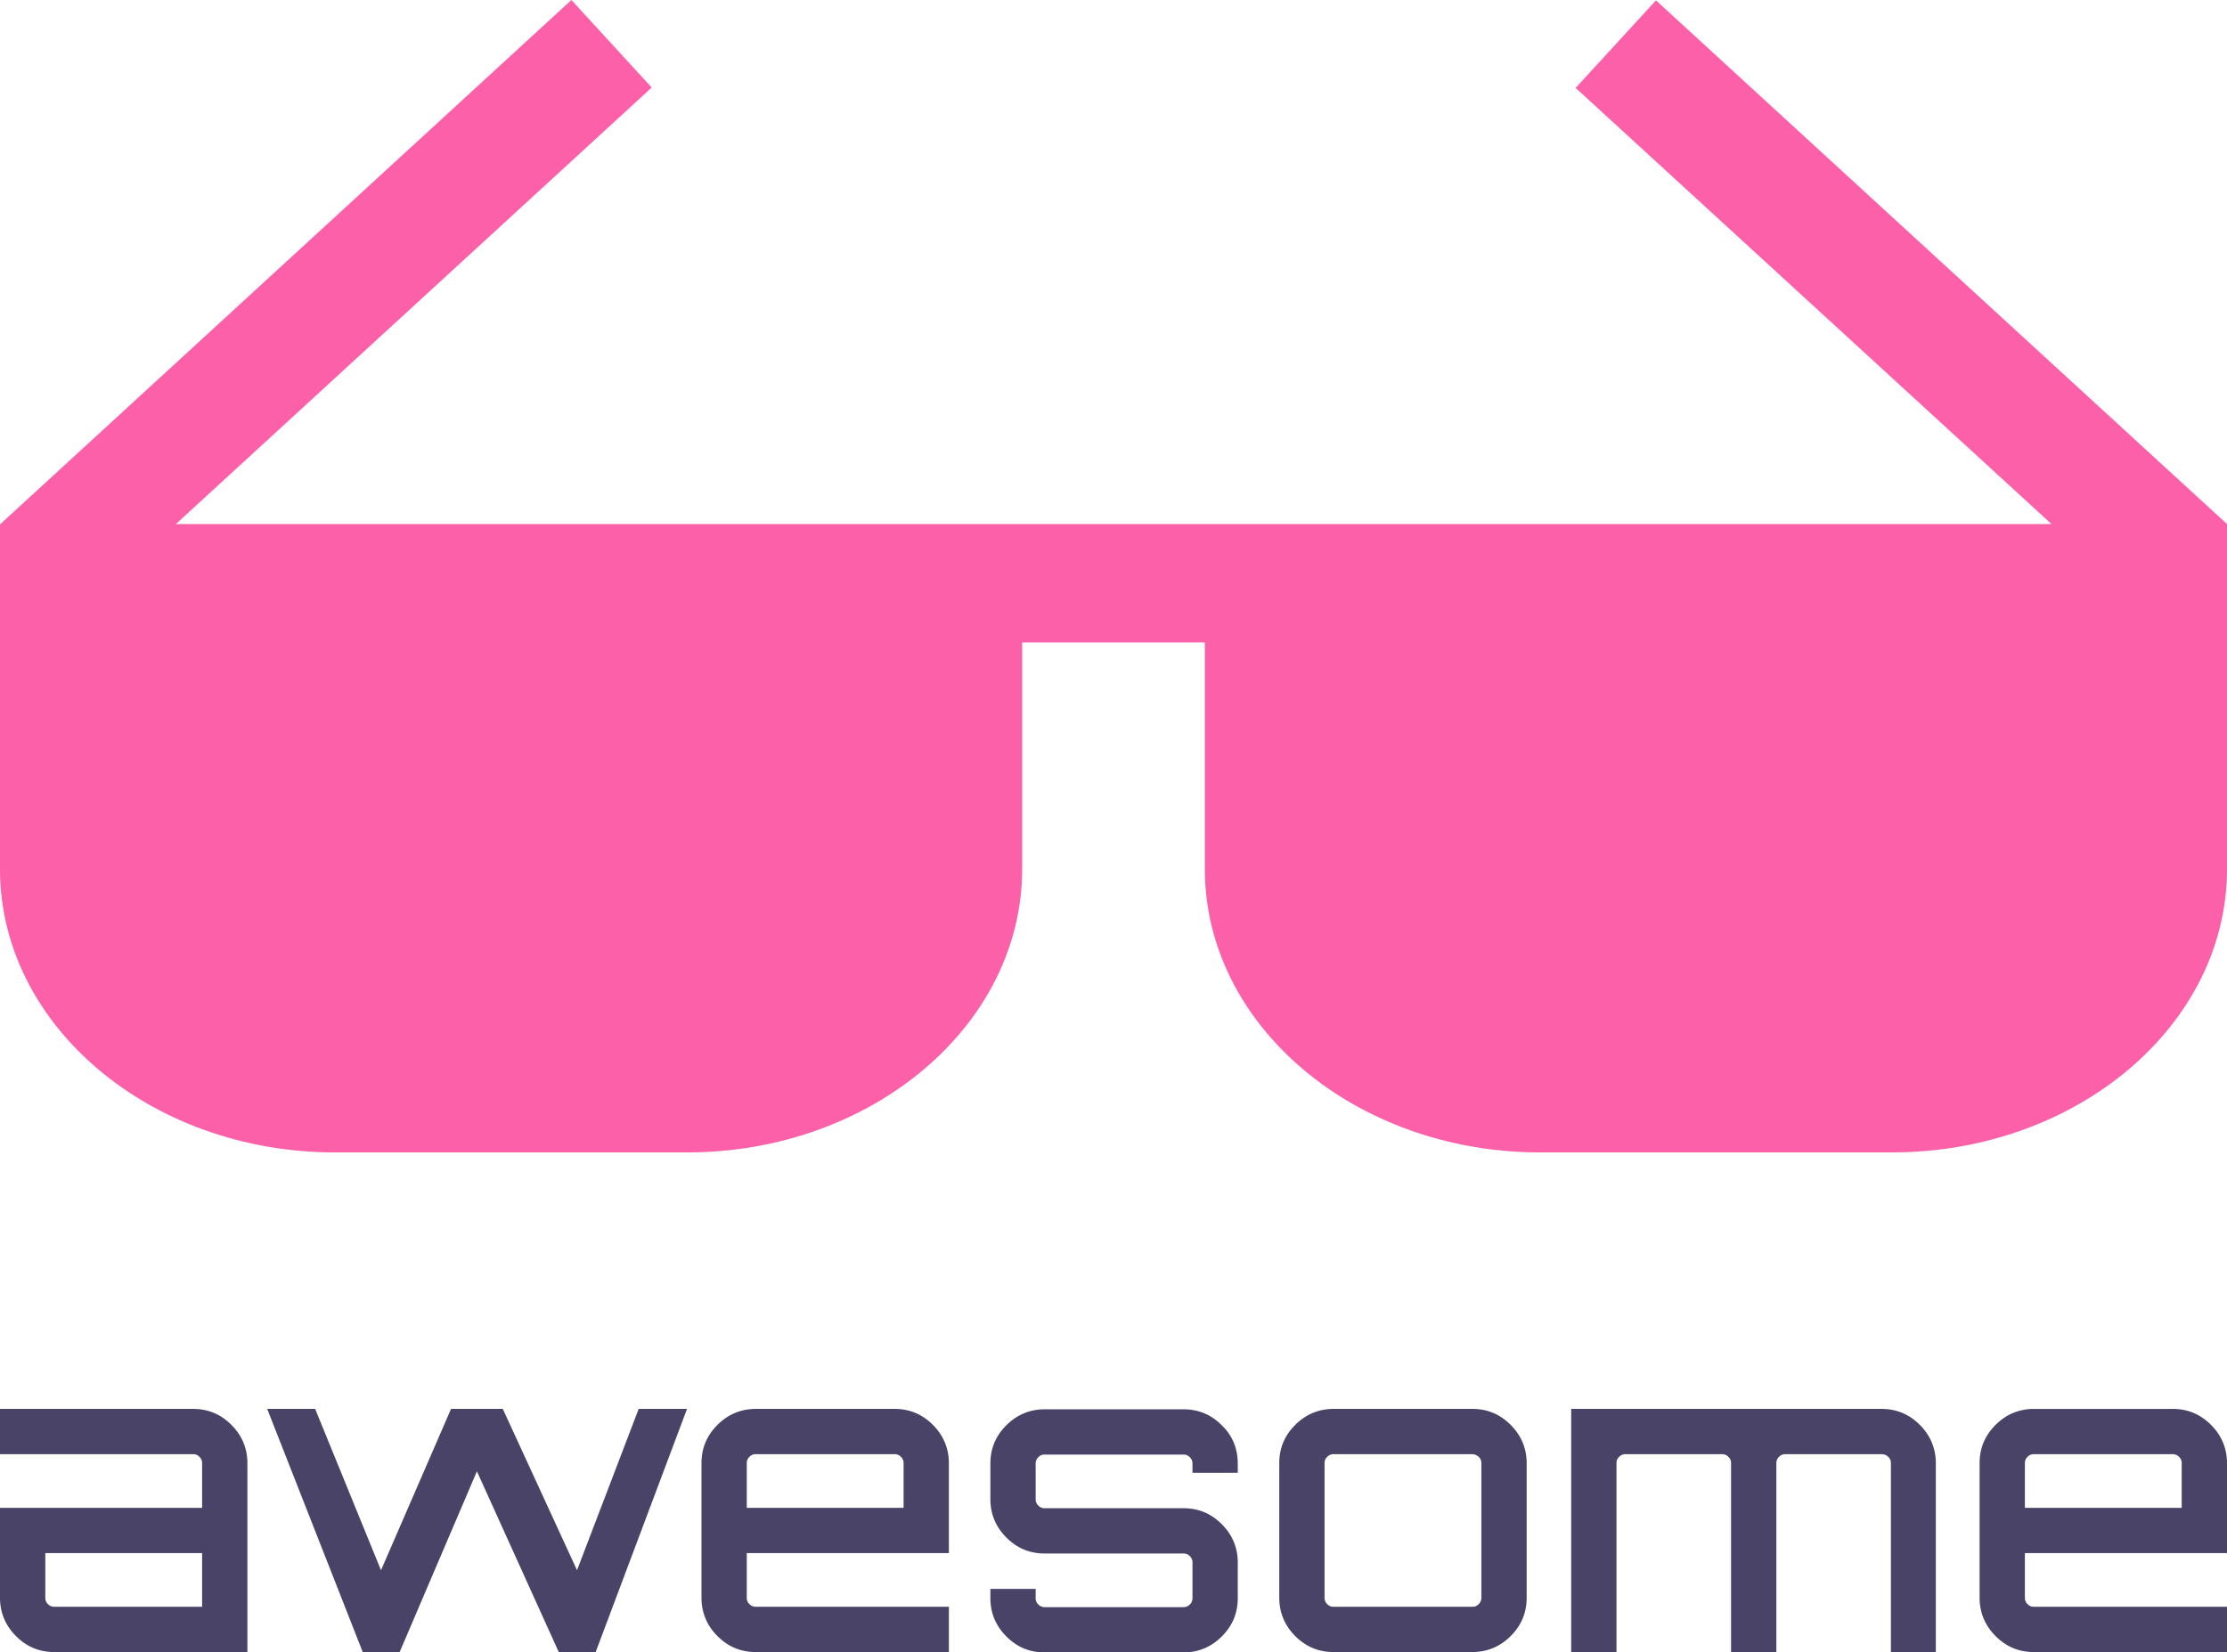 <!--?xml version="1.0" standalone="no"?--><svg viewBox="0 0 256 190" xmlns="http://www.w3.org/2000/svg" preserveAspectRatio="xMinYMin meet"><title>Awesome - SVG vector logo - www.oklogos.com</title><path d="M22.183 162c1.75 0 3.194.613 4.419 1.838 1.225 1.225 1.838 2.712 1.838 4.419v21.701H6.257c-1.75 0-3.194-.612-4.42-1.837C.614 186.896 0 185.408 0 183.7v-10.325h23.233v-5.12a.96.96 0 0 0-.306-.743.96.96 0 0 0-.744-.306H0V162h22.183zm1.05 22.752v-6.17H5.207v5.12a.96.96 0 0 0 .306.743.96.96 0 0 0 .744.307h16.976zM73.418 162h5.557l-10.501 27.958H64.23l-9.407-20.782-8.882 20.782-.088-.043.044.043h-4.2L30.715 162h5.513l7.569 18.551L51.847 162h5.951l8.532 18.551L73.418 162zm29.402 0c1.75 0 3.194.613 4.42 1.838 1.224 1.225 1.837 2.712 1.837 4.419v10.325H85.844v5.12a.96.96 0 0 0 .306.743.96.96 0 0 0 .744.307h22.183v5.206H86.894c-1.75 0-3.194-.612-4.42-1.837-1.224-1.225-1.837-2.713-1.837-4.42v-15.444c0-1.75.613-3.194 1.838-4.42C83.7 162.614 85.187 162 86.894 162h15.926zm-16.976 11.376h18.026v-5.12a.96.96 0 0 0-.306-.743.96.96 0 0 0-.744-.306H86.894a.96.96 0 0 0-.744.306.96.96 0 0 0-.306.744v5.119zm56.441-5.076v1.05h-5.206v-1.05a.96.96 0 0 0-.306-.743.96.96 0 0 0-.744-.307h-15.926a.96.96 0 0 0-.744.307.96.96 0 0 0-.307.743v4.07a.96.96 0 0 0 .307.743.96.96 0 0 0 .744.307h15.926c1.75 0 3.194.612 4.419 1.837 1.225 1.225 1.837 2.713 1.837 4.42v4.068c0 1.75-.612 3.194-1.837 4.42-1.225 1.225-2.713 1.837-4.42 1.837h-15.925c-1.75 0-3.194-.612-4.42-1.838-1.225-1.225-1.837-2.712-1.837-4.419v-1.05h5.206v1.05a.96.96 0 0 0 .307.744.96.96 0 0 0 .744.306h15.926a.96.96 0 0 0 .744-.306.96.96 0 0 0 .306-.744v-4.069a.96.96 0 0 0-.306-.744.96.96 0 0 0-.744-.306h-15.926c-1.75 0-3.194-.612-4.42-1.837-1.225-1.226-1.837-2.713-1.837-4.42V168.3c0-1.75.612-3.194 1.837-4.419 1.226-1.225 2.713-1.837 4.42-1.837h15.926c1.75 0 3.194.612 4.419 1.837 1.225 1.182 1.837 2.67 1.837 4.42zm11.026-6.3h15.926c1.75 0 3.194.613 4.42 1.838 1.225 1.225 1.837 2.712 1.837 4.419v15.445c0 1.75-.612 3.194-1.838 4.419-1.225 1.225-2.712 1.837-4.419 1.837h-15.926c-1.75 0-3.194-.612-4.419-1.837-1.225-1.225-1.837-2.713-1.837-4.42v-15.444c0-1.75.612-3.194 1.837-4.42 1.225-1.224 2.713-1.837 4.42-1.837zm15.926 5.207h-15.926a.96.96 0 0 0-.744.306.96.96 0 0 0-.306.744v15.445a.96.96 0 0 0 .306.743.96.96 0 0 0 .744.307h15.926a.96.96 0 0 0 .744-.307.96.96 0 0 0 .306-.743v-15.445a.96.96 0 0 0-.306-.744c-.219-.175-.437-.306-.744-.306zM216.272 162c1.75 0 3.194.613 4.42 1.838 1.224 1.225 1.837 2.712 1.837 4.419v21.701h-5.163v-21.701a.96.96 0 0 0-.306-.744c-.22-.219-.482-.306-.788-.306h-11.026a.96.96 0 0 0-.744.306.96.96 0 0 0-.306.744v21.701h-5.206v-21.701a.96.96 0 0 0-.307-.744.96.96 0 0 0-.744-.306h-11.07a.96.96 0 0 0-.743.306.96.96 0 0 0-.306.744v21.701h-5.207V162h35.66zm33.471 0c1.75 0 3.194.613 4.42 1.838 1.224 1.225 1.837 2.712 1.837 4.419v10.325h-23.233v5.12a.96.96 0 0 0 .306.743.96.96 0 0 0 .744.307H256v5.206h-22.183c-1.75 0-3.194-.612-4.419-1.837-1.225-1.225-1.838-2.713-1.838-4.42v-15.444c0-1.75.613-3.194 1.838-4.42 1.225-1.224 2.713-1.837 4.42-1.837h15.925zm-16.976 11.376h18.026v-5.12a.96.96 0 0 0-.306-.743.96.96 0 0 0-.744-.306h-15.926a.96.96 0 0 0-.744.306.96.96 0 0 0-.306.744v5.119z" fill="#494368"/><path d="M256 60.258L190.359.044l-9.234 10.065 54.701 50.15H20.217l54.701-50.194L65.685 0 .044 60.258H0V99.95c0 17.942 17.285 32.558 38.51 32.558h40.478c21.224 0 38.51-14.616 38.51-32.558V73.868h21.005v26.081c0 17.942 17.285 32.558 38.509 32.558h40.479c21.224 0 38.509-14.616 38.509-32.558V60.26z" fill="#FC60A8"/></svg>